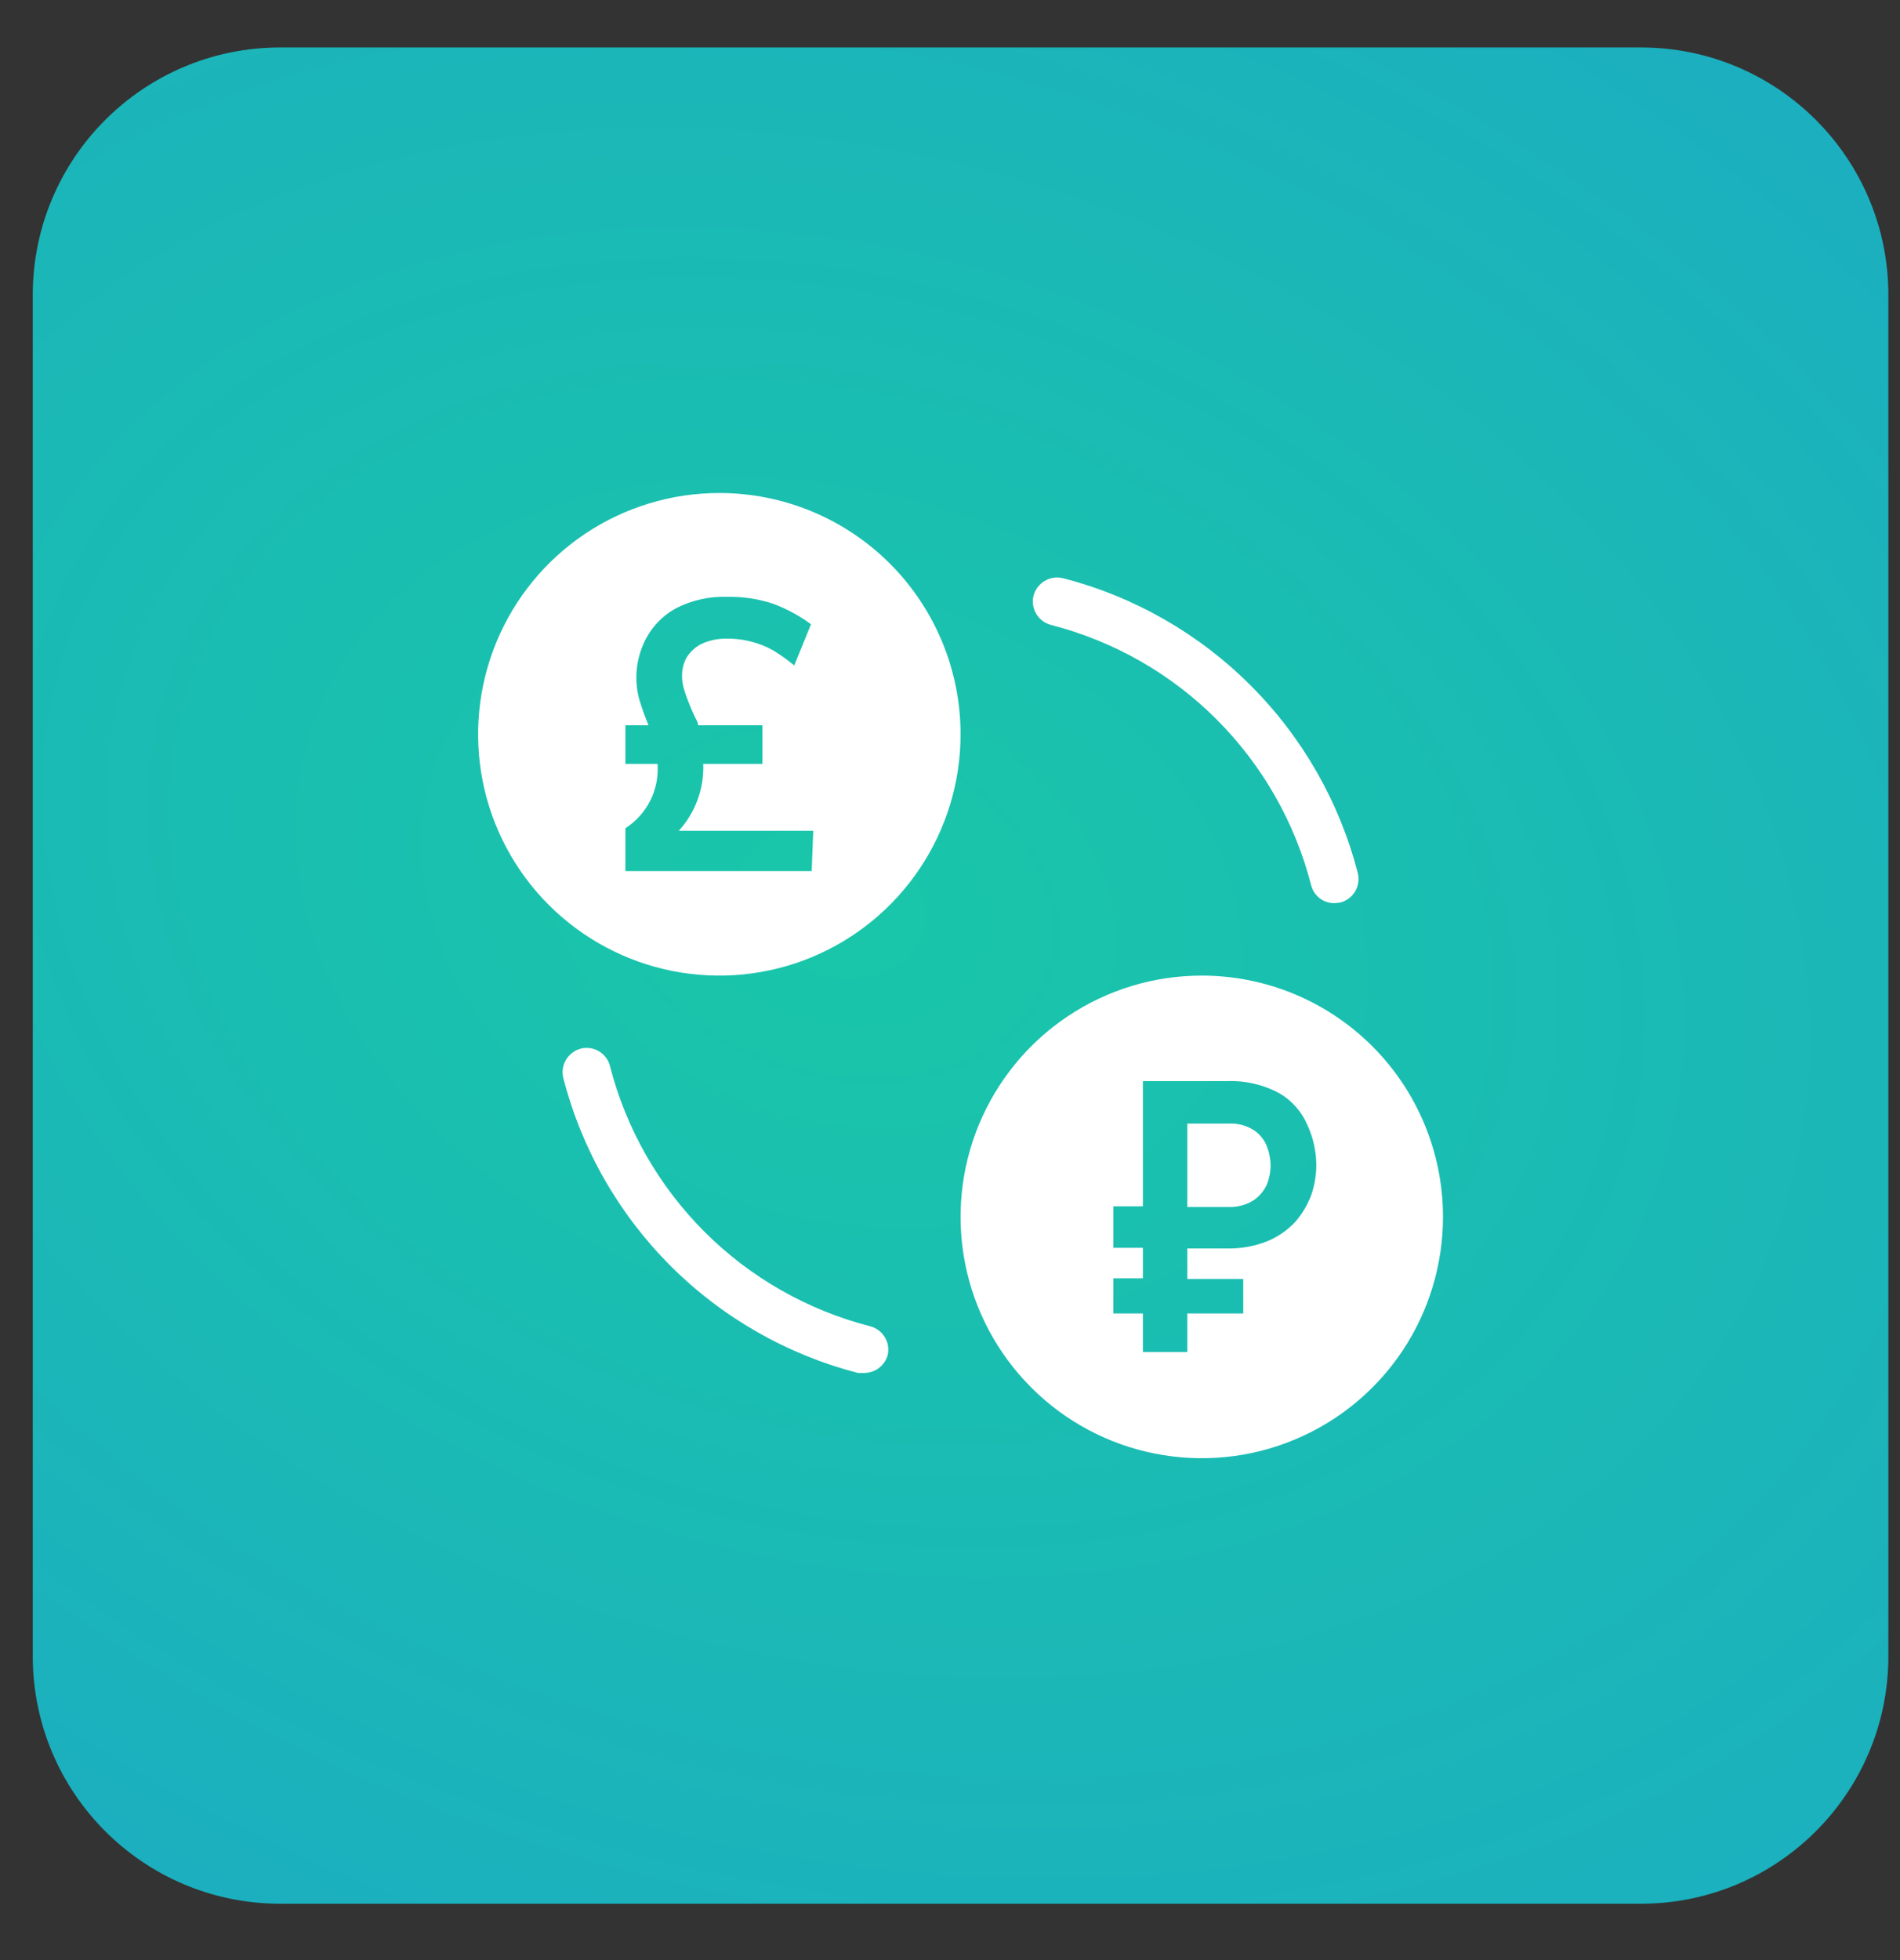 <?xml version="1.0" encoding="UTF-8"?> <svg xmlns="http://www.w3.org/2000/svg" width="32" height="33" viewBox="0 0 32 33" fill="none"><rect x="0" y="0" width="32" height="33" fill="#333333" stroke="none"/><path d="M0.552 4.966C0.552 2.665 2.417 0.799 4.719 0.799H27.637C29.938 0.799 31.804 2.665 31.804 4.966V27.884C31.804 30.185 29.938 32.051 27.637 32.051H4.719C2.417 32.051 0.552 30.185 0.552 27.884V4.966Z" fill="url(#paint0_radial_2703_12)"></path><path d="M21.34 19.307C21.378 19.407 21.398 19.514 21.4 19.621C21.399 19.733 21.377 19.843 21.335 19.946C21.285 20.054 21.206 20.146 21.107 20.212C20.982 20.289 20.837 20.326 20.69 20.32H19.997V18.917H20.69C20.843 18.908 20.995 18.948 21.123 19.031C21.222 19.099 21.298 19.195 21.34 19.307ZM24.303 20.488C24.303 21.291 24.065 22.077 23.619 22.745C23.172 23.413 22.538 23.934 21.795 24.241C21.053 24.549 20.236 24.629 19.448 24.472C18.66 24.316 17.936 23.929 17.368 23.36C16.8 22.792 16.413 22.068 16.256 21.28C16.099 20.492 16.18 19.675 16.487 18.933C16.795 18.191 17.315 17.556 17.983 17.11C18.651 16.663 19.437 16.425 20.241 16.425C21.318 16.425 22.351 16.853 23.113 17.615C23.875 18.377 24.303 19.41 24.303 20.488ZM22.169 19.621C22.169 19.389 22.119 19.16 22.023 18.949C21.928 18.723 21.763 18.533 21.551 18.408C21.276 18.259 20.965 18.188 20.652 18.202H19.249V20.309H18.751V21.008H19.249V21.522H18.751V22.113H19.249V22.763H19.997V22.113H20.939V21.533H19.997V21.019H20.652C20.891 21.026 21.129 20.984 21.351 20.894C21.53 20.819 21.691 20.706 21.822 20.564C21.937 20.429 22.027 20.275 22.088 20.109C22.141 19.951 22.168 19.787 22.169 19.621ZM22.575 15.195C22.68 15.167 22.769 15.099 22.824 15.006C22.878 14.913 22.894 14.802 22.868 14.697C22.559 13.502 21.936 12.412 21.063 11.54C20.191 10.667 19.101 10.044 17.906 9.735C17.801 9.709 17.69 9.724 17.597 9.779C17.503 9.834 17.436 9.923 17.407 10.027C17.381 10.132 17.397 10.242 17.452 10.334C17.507 10.427 17.596 10.494 17.7 10.521C18.756 10.792 19.72 11.341 20.49 12.112C21.261 12.883 21.811 13.847 22.082 14.903C22.104 14.99 22.154 15.067 22.225 15.122C22.296 15.177 22.383 15.206 22.472 15.206L22.575 15.195ZM14.948 22.823C14.975 22.718 14.959 22.608 14.904 22.516C14.849 22.423 14.76 22.356 14.656 22.329C13.6 22.058 12.636 21.509 11.865 20.738C11.094 19.967 10.544 19.003 10.273 17.947C10.246 17.843 10.18 17.754 10.087 17.699C9.995 17.644 9.884 17.628 9.78 17.655C9.676 17.683 9.587 17.751 9.532 17.844C9.477 17.937 9.461 18.048 9.488 18.153C9.797 19.348 10.42 20.438 11.292 21.311C12.165 22.183 13.255 22.806 14.45 23.115H14.553C14.641 23.115 14.728 23.087 14.799 23.034C14.87 22.982 14.922 22.907 14.948 22.823ZM16.178 12.362C16.178 13.166 15.94 13.951 15.493 14.619C15.047 15.287 14.412 15.808 13.67 16.116C12.927 16.423 12.111 16.504 11.322 16.347C10.534 16.19 9.81 15.803 9.242 15.235C8.674 14.667 8.287 13.943 8.13 13.155C7.974 12.367 8.054 11.55 8.362 10.807C8.669 10.065 9.19 9.431 9.858 8.984C10.526 8.538 11.312 8.3 12.115 8.3C13.193 8.3 14.226 8.728 14.988 9.489C15.75 10.251 16.178 11.285 16.178 12.362ZM13.697 13.987H11.432C11.712 13.68 11.86 13.276 11.844 12.861H12.841V12.211H11.758C11.758 12.156 11.72 12.108 11.698 12.059C11.676 12.01 11.655 11.961 11.633 11.913C11.611 11.864 11.557 11.723 11.53 11.636C11.5 11.549 11.485 11.458 11.487 11.366C11.488 11.263 11.514 11.163 11.562 11.073C11.622 10.976 11.706 10.898 11.806 10.845C11.945 10.779 12.097 10.748 12.251 10.753C12.418 10.751 12.584 10.777 12.743 10.829C12.872 10.869 12.994 10.928 13.106 11.003C13.2 11.065 13.29 11.132 13.377 11.203L13.659 10.51C13.466 10.368 13.255 10.253 13.03 10.168C12.78 10.083 12.515 10.043 12.251 10.049C11.952 10.038 11.655 10.103 11.389 10.239C11.179 10.352 11.006 10.523 10.891 10.732C10.72 11.044 10.673 11.41 10.761 11.756C10.806 11.91 10.86 12.062 10.923 12.211H10.533V12.861H11.075C11.09 13.073 11.048 13.286 10.953 13.477C10.857 13.667 10.713 13.829 10.533 13.944V14.665H13.67L13.697 13.987Z" fill="white"></path><defs><radialGradient id="paint0_radial_2703_12" cx="0" cy="0" r="1" gradientUnits="userSpaceOnUse" gradientTransform="translate(13.99 15.175) rotate(22.087) scale(69.815 52.379)"><stop stop-color="#19C7A8"></stop><stop offset="1" stop-color="#2087E6"></stop></radialGradient></defs></svg> 